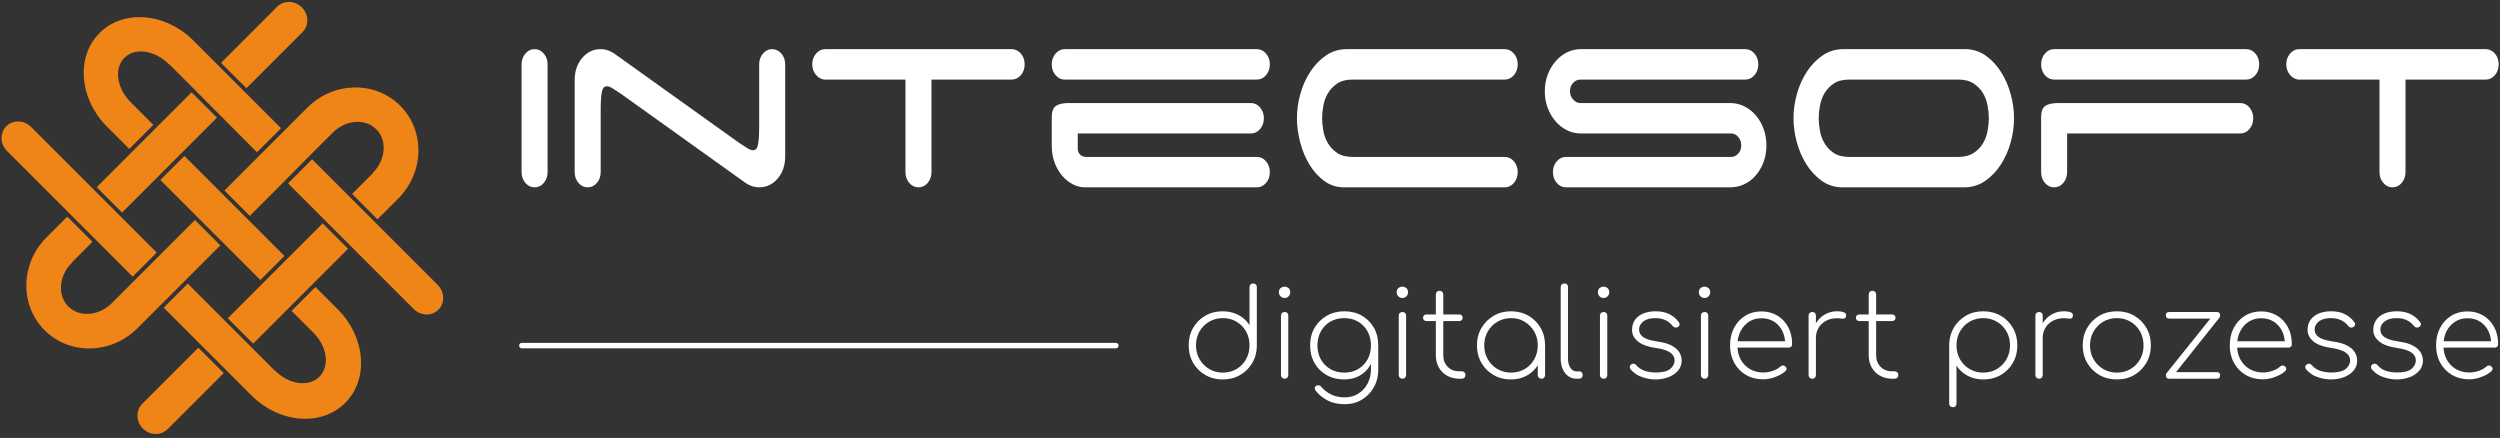 <?xml version="1.0" encoding="UTF-8" standalone="no"?>
<!DOCTYPE svg PUBLIC "-//W3C//DTD SVG 1.1//EN" "http://www.w3.org/Graphics/SVG/1.1/DTD/svg11.dtd">
<svg width="100%" height="100%" viewBox="0 0 1724 302" version="1.1" xmlns="http://www.w3.org/2000/svg" xmlns:xlink="http://www.w3.org/1999/xlink" xml:space="preserve" xmlns:serif="http://www.serif.com/" style="fill-rule:evenodd;clip-rule:evenodd;stroke-linecap:round;stroke-linejoin:round;stroke-miterlimit:1.5;">
    <rect x="0" y="0" width="1724" height="302" fill="#333333" stroke="none"/>
    <g transform="matrix(0.534,0,0,0.534,215.167,-178.12)">
        <clipPath id="_clip1">
            <rect id="Variante-4" serif:id="Variante 4" x="-401.147" y="331.726" width="3225.35" height="564.239"/>
        </clipPath>
        <g clip-path="url(#_clip1)">
            <g transform="matrix(0.368,0.368,-0.349,0.349,-127.198,229.028)">
                <g id="Ebene1">
                    <g id="Ebene11" serif:id="Ebene1">
                        <path d="M255.5,581.108L174.144,581.108L174.144,581.084C77.747,579.59 0,508.704 0,421.606C0,334.508 77.747,263.622 174.144,262.128L174.144,262.104L485.5,262.104L485.5,351.104L265.5,350.501L176.865,350.501L176.865,351.114C176.657,351.113 176.448,351.112 176.239,351.112C126.975,351.112 86.978,382.701 86.978,421.61C86.978,460.519 126.975,492.108 176.239,492.108C176.448,492.108 176.657,492.107 176.865,492.106L176.865,492.108L255.5,492.108L255.5,581.108ZM265.5,252.104L265.5,44.502C265.5,32.699 270.189,21.38 278.534,13.034C286.88,4.689 298.199,-0 310.002,0L310.004,0C321.805,-0 333.123,4.688 341.467,13.033C349.812,21.377 354.5,32.695 354.5,44.496L354.5,252.104L265.5,252.104ZM495.5,262.104L495.504,262.104L495.504,182.123L495.61,182.123C495.537,179.942 495.5,177.75 495.5,175.55C495.5,78.659 566.971,-0.004 655.002,-0.004C743.034,-0.004 814.504,78.659 814.504,175.55C814.504,175.985 814.503,176.421 814.5,176.856L814.5,252.104L725.5,252.104L725.5,175.55L724.887,175.55C724.888,175.346 724.889,175.142 724.889,174.938C724.889,126.83 693.299,87.773 654.391,87.773C615.482,87.773 583.893,126.83 583.893,174.938C583.893,175.142 583.893,175.346 583.895,175.55L583.893,175.55L583.893,262.104L584.5,380.337L584.504,380.337L584.504,482.104L495.504,482.104L495.504,351.104L495.5,351.104L495.5,262.104ZM594.5,262.104L1035.45,262.104C1047.27,262.104 1058.6,266.797 1066.95,275.151C1075.31,283.506 1080,294.837 1080,306.651L1080,306.858C1080,331.294 1060.19,351.104 1035.76,351.104L814.5,351.104L814.5,351.118L725.5,351.118L725.5,351.104L594.5,351.104L594.5,262.104ZM814.5,361.118L814.5,712.104L725.5,712.104L725.5,361.118L814.5,361.118ZM824.5,492.108L903.453,492.109C1000.96,492.45 1080,563.79 1080,651.61C1080,739.431 1000.96,810.77 903.453,811.111L903.453,811.118L594.5,811.118L594.5,722.118L725.5,722.118L725.5,722.104L814.5,722.104L814.5,722.118L901.054,722.118L901.054,721.505C901.258,721.506 901.462,721.507 901.666,721.507C949.773,721.507 988.831,689.918 988.831,651.009C988.831,612.1 949.773,580.511 901.666,580.511C901.462,580.511 901.258,580.512 901.054,580.513L901.054,580.511L824.5,580.511L824.5,492.108ZM814.5,821.118L814.5,1028.89C814.5,1053.38 794.65,1073.23 770.164,1073.23L770.056,1073.23C758.239,1073.23 746.906,1068.53 738.55,1060.18C730.194,1051.82 725.5,1040.49 725.5,1028.67L725.5,821.118L814.5,821.118ZM584.504,840.337L584.504,899.124L584.499,899.124C583.789,995.348 512.594,1073.23 425.002,1073.23C337.411,1073.23 266.215,995.348 265.505,899.124L265.5,899.124L265.5,821.118L353.893,821.118L353.893,897.672L354.506,897.672C354.505,897.876 354.504,898.08 354.504,898.284C354.504,946.392 386.093,985.449 425.002,985.449C463.911,985.449 495.5,946.392 495.5,898.284C495.5,898.08 495.499,897.876 495.498,897.672L495.5,897.672L495.5,722.118L495.504,722.118L495.504,591.118L584.504,591.118L584.504,692.87L584.5,692.87L584.5,840.337L584.504,840.337ZM485.5,811.118L44.468,811.118C32.674,811.118 21.364,806.433 13.024,798.094C4.685,789.755 -0,778.444 0,766.65L0,766.648C0,742.055 19.937,722.118 44.53,722.118L485.5,722.118L485.5,811.118ZM265.5,712.118L265.5,361.104L354.5,361.104L354.5,712.118L265.5,712.118ZM364.5,492.108L495.504,492.108L495.504,492.104L584.504,492.104L584.504,492.108L715.5,492.108L715.5,581.108L584.504,581.108L584.504,581.118L495.504,581.118L495.504,581.108L364.5,581.108L364.5,492.108Z" style="fill:rgb(240,133,23);"/>
                    </g>
                </g>
            </g>
            <g id="intecsoft">
                <g transform="matrix(0.953,0,0,1,-469.867,-1037.8)">
                    <path d="M777.249,1817.64L1582.4,1817.64" style="fill:none;stroke:white;stroke-width:7.04px;"/>
                </g>
                <g transform="matrix(0.408,1.38778e-16,1.38778e-16,0.408,610.991,201.344)">
                    <path d="M1385.28,1525.06C1364.69,1525.06 1346.23,1520.37 1329.89,1510.97C1313.55,1501.58 1300.69,1488.72 1291.3,1472.38C1281.91,1456.04 1277.21,1437.58 1277.21,1417C1277.21,1396.41 1281.91,1378.01 1291.3,1361.8C1300.69,1345.6 1313.49,1332.79 1329.7,1323.4C1345.91,1314.01 1364.43,1309.32 1385.28,1309.32C1403.55,1309.32 1420.14,1313.3 1435.06,1321.28C1449.99,1329.26 1461.57,1339.93 1469.8,1353.31L1469.8,1232.9C1469.8,1229.55 1470.83,1226.79 1472.89,1224.6C1474.95,1222.41 1477.78,1221.32 1481.38,1221.32C1484.98,1221.32 1487.81,1222.41 1489.87,1224.6C1491.93,1226.79 1492.96,1229.55 1492.96,1232.9L1492.96,1419.31C1492.7,1439.38 1487.81,1457.39 1478.29,1473.34C1468.77,1489.3 1455.97,1501.9 1439.89,1511.17C1423.81,1520.43 1405.6,1525.06 1385.28,1525.06ZM1384.89,1503.45C1401.36,1503.45 1415.96,1499.65 1428.7,1492.06C1441.43,1484.47 1451.47,1474.18 1458.8,1461.19C1466.13,1448.19 1469.8,1433.46 1469.8,1417C1469.8,1400.53 1466.13,1385.86 1458.8,1373C1451.47,1360.13 1441.43,1349.9 1428.7,1342.31C1415.96,1334.72 1401.36,1330.93 1384.89,1330.93C1369.19,1330.93 1354.91,1334.72 1342.05,1342.31C1329.18,1349.9 1319.02,1360.13 1311.56,1373C1304.1,1385.86 1300.37,1400.53 1300.37,1417C1300.37,1433.46 1304.16,1448.19 1311.75,1461.19C1319.34,1474.18 1329.51,1484.47 1342.24,1492.06C1354.98,1499.65 1369.19,1503.45 1384.89,1503.45Z" style="fill:white;fill-rule:nonzero;"/>
                    <path d="M1580.95,1522.75C1577.61,1522.75 1574.84,1521.65 1572.65,1519.46C1570.47,1517.28 1569.38,1514.51 1569.38,1511.17L1569.38,1323.21C1569.38,1319.61 1570.47,1316.78 1572.65,1314.72C1574.84,1312.66 1577.61,1311.63 1580.95,1311.63C1584.56,1311.63 1587.39,1312.66 1589.44,1314.72C1591.5,1316.78 1592.53,1319.61 1592.53,1323.21L1592.53,1511.17C1592.53,1514.51 1591.5,1517.28 1589.44,1519.46C1587.39,1521.65 1584.56,1522.75 1580.95,1522.75ZM1580.57,1267.25C1575.68,1267.25 1571.5,1265.51 1568.02,1262.04C1564.55,1258.56 1562.81,1254.25 1562.81,1249.11C1562.81,1243.19 1564.68,1238.75 1568.41,1235.79C1572.14,1232.83 1576.32,1231.35 1580.95,1231.35C1585.33,1231.35 1589.38,1232.83 1593.11,1235.79C1596.84,1238.75 1598.71,1243.19 1598.71,1249.11C1598.71,1254.25 1596.97,1258.56 1593.5,1262.04C1590.02,1265.51 1585.71,1267.25 1580.57,1267.25Z" style="fill:white;fill-rule:nonzero;"/>
                    <path d="M1769.3,1525.06C1748.45,1525.06 1729.93,1520.43 1713.72,1511.17C1697.51,1501.9 1684.77,1489.17 1675.51,1472.96C1666.25,1456.75 1661.62,1438.22 1661.62,1417.38C1661.62,1396.28 1666.38,1377.63 1675.9,1361.42C1685.42,1345.21 1698.35,1332.47 1714.68,1323.21C1731.02,1313.95 1749.36,1309.32 1769.68,1309.32C1790.78,1309.32 1809.37,1313.95 1825.45,1323.21C1841.53,1332.47 1854.21,1345.21 1863.47,1361.42C1872.73,1377.63 1877.36,1396.28 1877.36,1417.38L1863.85,1432.82C1863.85,1450.57 1859.8,1466.4 1851.7,1480.29C1843.59,1494.18 1832.53,1505.12 1818.51,1513.1C1804.48,1521.07 1788.08,1525.06 1769.3,1525.06ZM1771.23,1603.41C1749.87,1603.41 1731.67,1599.42 1716.61,1591.44C1701.56,1583.47 1689.15,1573.31 1679.37,1560.95C1677.31,1558.38 1676.28,1555.68 1676.28,1552.85C1676.28,1550.02 1677.57,1547.58 1680.14,1545.52C1682.72,1543.72 1685.74,1543.07 1689.21,1543.59C1692.69,1544.1 1695.32,1545.77 1697.12,1548.6C1705.1,1558.12 1715.26,1566.04 1727.61,1572.34C1739.96,1578.64 1754.5,1581.8 1771.23,1581.8C1787.18,1581.8 1801.39,1577.94 1813.87,1570.22C1826.35,1562.5 1836.19,1551.88 1843.4,1538.38C1850.6,1524.87 1854.21,1509.75 1854.21,1493.03L1854.21,1431.66L1864.63,1417.38L1877.36,1417.38L1877.36,1493.03C1877.36,1514.13 1872.73,1532.97 1863.47,1549.57C1854.21,1566.16 1841.6,1579.29 1825.64,1588.94C1809.69,1598.59 1791.55,1603.41 1771.23,1603.41ZM1769.68,1503.45C1786.15,1503.45 1800.69,1499.78 1813.3,1492.45C1825.9,1485.12 1835.87,1474.95 1843.21,1461.96C1850.54,1448.96 1854.21,1434.11 1854.21,1417.38C1854.21,1400.66 1850.54,1385.73 1843.21,1372.61C1835.87,1359.49 1825.84,1349.26 1813.1,1341.93C1800.37,1334.6 1785.76,1330.93 1769.3,1330.93C1753.09,1330.93 1738.61,1334.6 1725.88,1341.93C1713.14,1349.26 1703.11,1359.49 1695.77,1372.61C1688.44,1385.73 1684.77,1400.66 1684.77,1417.38C1684.77,1434.11 1688.44,1448.96 1695.77,1461.96C1703.11,1474.95 1713.2,1485.12 1726.07,1492.45C1738.93,1499.78 1753.47,1503.45 1769.68,1503.45Z" style="fill:white;fill-rule:nonzero;"/>
                    <path d="M1953.78,1522.75C1950.44,1522.75 1947.67,1521.65 1945.48,1519.46C1943.3,1517.28 1942.2,1514.51 1942.2,1511.17L1942.2,1323.21C1942.2,1319.61 1943.3,1316.78 1945.48,1314.72C1947.67,1312.66 1950.44,1311.63 1953.78,1311.63C1957.38,1311.63 1960.21,1312.66 1962.27,1314.72C1964.33,1316.78 1965.36,1319.61 1965.36,1323.21L1965.36,1511.17C1965.36,1514.51 1964.33,1517.28 1962.27,1519.46C1960.21,1521.65 1957.38,1522.75 1953.78,1522.75ZM1953.39,1267.25C1948.51,1267.25 1944.33,1265.51 1940.85,1262.04C1937.38,1258.56 1935.64,1254.25 1935.64,1249.11C1935.64,1243.19 1937.51,1238.75 1941.24,1235.79C1944.97,1232.83 1949.15,1231.35 1953.78,1231.35C1958.15,1231.35 1962.21,1232.83 1965.94,1235.79C1969.67,1238.75 1971.53,1243.19 1971.53,1249.11C1971.53,1254.25 1969.8,1258.56 1966.32,1262.04C1962.85,1265.51 1958.54,1267.25 1953.39,1267.25Z" style="fill:white;fill-rule:nonzero;"/>
                    <path d="M2132.48,1522.75C2118.32,1522.49 2105.72,1519.21 2094.65,1512.9C2083.59,1506.6 2074.97,1497.85 2068.79,1486.66C2062.62,1475.47 2059.53,1462.8 2059.53,1448.64L2059.53,1256.44C2059.53,1253.1 2060.56,1250.27 2062.62,1247.95C2064.68,1245.63 2067.64,1244.48 2071.49,1244.48C2074.84,1244.48 2077.61,1245.63 2079.79,1247.95C2081.98,1250.27 2083.07,1253.1 2083.07,1256.44L2083.07,1448.64C2083.07,1463.31 2087.7,1475.4 2096.97,1484.92C2106.23,1494.44 2118.2,1499.2 2132.86,1499.2L2141.35,1499.2C2144.7,1499.2 2147.53,1500.3 2149.84,1502.48C2152.16,1504.67 2153.32,1507.44 2153.32,1510.78C2153.32,1514.38 2152.22,1517.28 2150.04,1519.46C2147.85,1521.65 2144.95,1522.75 2141.35,1522.75L2132.48,1522.75ZM2029.43,1340.19C2026.6,1340.19 2024.15,1339.23 2022.09,1337.3C2020.04,1335.37 2019.01,1332.99 2019.01,1330.16C2019.01,1326.81 2020.04,1324.17 2022.09,1322.25C2024.15,1320.32 2026.6,1319.35 2029.43,1319.35L2134.02,1319.35C2136.85,1319.35 2139.29,1320.32 2141.35,1322.25C2143.41,1324.17 2144.44,1326.81 2144.44,1330.16C2144.44,1332.99 2143.41,1335.37 2141.35,1337.3C2139.29,1339.23 2136.85,1340.19 2134.02,1340.19L2029.43,1340.19Z" style="fill:white;fill-rule:nonzero;"/>
                    <path d="M2297.66,1525.06C2276.82,1525.06 2258.3,1520.37 2242.09,1510.97C2225.88,1501.58 2213.08,1488.72 2203.68,1472.38C2194.29,1456.04 2189.6,1437.71 2189.6,1417.38C2189.6,1396.8 2194.36,1378.4 2203.88,1362.19C2213.4,1345.98 2226.26,1333.12 2242.47,1323.6C2258.68,1314.08 2276.95,1309.32 2297.28,1309.32C2317.86,1309.32 2336.32,1314.01 2352.66,1323.4C2369,1332.79 2381.86,1345.66 2391.26,1362C2400.65,1378.34 2405.34,1396.8 2405.34,1417.38L2395.69,1432.82C2395.69,1450.06 2391.38,1465.62 2382.76,1479.52C2374.14,1493.41 2362.44,1504.48 2347.64,1512.71C2332.85,1520.94 2316.19,1525.06 2297.66,1525.06ZM2297.28,1503.45C2313.74,1503.45 2328.35,1499.65 2341.08,1492.06C2353.82,1484.47 2363.85,1474.12 2371.19,1460.99C2378.52,1447.87 2382.18,1433.33 2382.18,1417.38C2382.18,1400.91 2378.45,1386.25 2370.99,1373.38C2363.53,1360.52 2353.43,1350.23 2340.7,1342.51C2327.96,1334.79 2313.62,1330.93 2297.66,1330.93C2281.97,1330.93 2267.62,1334.72 2254.63,1342.31C2241.64,1349.9 2231.41,1360.2 2223.95,1373.19C2216.48,1386.18 2212.75,1400.91 2212.75,1417.38C2212.75,1433.59 2216.48,1448.19 2223.95,1461.19C2231.41,1474.18 2241.57,1484.47 2254.44,1492.06C2267.3,1499.65 2281.58,1503.45 2297.28,1503.45ZM2393.76,1522.75C2390.42,1522.75 2387.65,1521.65 2385.47,1519.46C2383.28,1517.28 2382.18,1514.51 2382.18,1511.17L2382.18,1440.54L2389.52,1417.38L2405.34,1417.38L2405.34,1511.17C2405.34,1514.51 2404.31,1517.28 2402.26,1519.46C2400.2,1521.65 2397.37,1522.75 2393.76,1522.75Z" style="fill:white;fill-rule:nonzero;"/>
                    <path d="M2504.92,1522.75C2495.14,1522.75 2486.46,1520.04 2478.87,1514.64C2471.28,1509.24 2465.36,1501.78 2461.11,1492.26C2456.87,1482.74 2454.74,1471.67 2454.74,1459.06L2454.74,1232.9C2454.74,1229.3 2455.84,1226.46 2458.02,1224.41C2460.21,1222.35 2462.98,1221.32 2466.32,1221.32C2469.92,1221.32 2472.76,1222.35 2474.81,1224.41C2476.87,1226.46 2477.9,1229.3 2477.9,1232.9L2477.9,1459.06C2477.9,1470.9 2480.41,1480.61 2485.43,1488.2C2490.44,1495.79 2496.94,1499.59 2504.92,1499.59L2514.57,1499.59C2517.4,1499.59 2519.71,1500.62 2521.51,1502.68C2523.31,1504.74 2524.22,1507.57 2524.22,1511.17C2524.22,1514.51 2523.18,1517.28 2521.13,1519.46C2519.07,1521.65 2516.24,1522.75 2512.64,1522.75L2504.92,1522.75Z" style="fill:white;fill-rule:nonzero;"/>
                    <path d="M2590.6,1522.75C2587.25,1522.75 2584.49,1521.65 2582.3,1519.46C2580.11,1517.28 2579.02,1514.51 2579.02,1511.17L2579.02,1323.21C2579.02,1319.61 2580.11,1316.78 2582.3,1314.72C2584.49,1312.66 2587.25,1311.63 2590.6,1311.63C2594.2,1311.63 2597.03,1312.66 2599.09,1314.72C2601.15,1316.78 2602.18,1319.61 2602.18,1323.21L2602.18,1511.17C2602.18,1514.51 2601.15,1517.28 2599.09,1519.46C2597.03,1521.65 2594.2,1522.75 2590.6,1522.75ZM2590.21,1267.25C2585.32,1267.25 2581.14,1265.51 2577.67,1262.04C2574.2,1258.56 2572.46,1254.25 2572.46,1249.11C2572.46,1243.19 2574.32,1238.75 2578.05,1235.79C2581.79,1232.83 2585.97,1231.35 2590.6,1231.35C2594.97,1231.35 2599.03,1232.83 2602.76,1235.79C2606.49,1238.75 2608.35,1243.19 2608.35,1249.11C2608.35,1254.25 2606.62,1258.56 2603.14,1262.04C2599.67,1265.51 2595.36,1267.25 2590.21,1267.25Z" style="fill:white;fill-rule:nonzero;"/>
                    <path d="M2754.63,1525.06C2741.25,1525.06 2727.22,1522.62 2712.56,1517.73C2697.89,1512.84 2685.67,1504.61 2675.89,1493.03C2673.84,1490.45 2673,1487.69 2673.38,1484.73C2673.77,1481.77 2675.38,1479.26 2678.21,1477.2C2680.78,1475.4 2683.55,1474.76 2686.51,1475.27C2689.47,1475.79 2691.85,1477.2 2693.65,1479.52C2701.11,1488.27 2710.18,1494.38 2720.86,1497.85C2731.53,1501.33 2743.18,1503.06 2755.78,1503.06C2777.4,1503.06 2792.71,1499.2 2801.71,1491.48C2810.72,1483.77 2815.22,1474.76 2815.22,1464.47C2815.22,1454.43 2810.4,1446.13 2800.75,1439.57C2791.1,1433.01 2776.24,1428.32 2756.17,1425.49C2730.44,1421.88 2711.4,1414.94 2699.05,1404.64C2686.7,1394.35 2680.52,1382.39 2680.52,1368.75C2680.52,1355.89 2683.74,1345.02 2690.17,1336.14C2696.61,1327.26 2705.42,1320.57 2716.61,1316.07C2727.8,1311.57 2740.6,1309.32 2755.01,1309.32C2772.51,1309.32 2787.3,1312.47 2799.4,1318.77C2811.49,1325.08 2821.27,1333.5 2828.73,1344.05C2830.79,1346.62 2831.49,1349.39 2830.85,1352.35C2830.21,1355.31 2828.22,1357.69 2824.87,1359.49C2822.3,1360.78 2819.6,1361.16 2816.76,1360.65C2813.93,1360.13 2811.49,1358.59 2809.43,1356.02C2803,1347.78 2795.22,1341.54 2786.08,1337.3C2776.95,1333.05 2766.33,1330.93 2754.24,1330.93C2738.03,1330.93 2725.42,1334.4 2716.42,1341.35C2707.41,1348.3 2702.91,1356.66 2702.91,1366.44C2702.91,1373.13 2704.78,1378.98 2708.51,1384C2712.24,1389.01 2718.35,1393.26 2726.84,1396.73C2735.33,1400.21 2746.65,1402.97 2760.8,1405.03C2780.1,1407.6 2795.35,1411.98 2806.54,1418.15C2817.73,1424.33 2825.71,1431.47 2830.47,1439.57C2835.23,1447.68 2837.61,1456.36 2837.61,1465.62C2837.61,1477.72 2833.75,1488.27 2826.03,1497.27C2818.31,1506.28 2808.14,1513.16 2795.54,1517.92C2782.93,1522.68 2769.29,1525.06 2754.63,1525.06Z" style="fill:white;fill-rule:nonzero;"/>
                    <path d="M2910.16,1522.75C2906.82,1522.75 2904.05,1521.65 2901.87,1519.46C2899.68,1517.28 2898.59,1514.51 2898.59,1511.17L2898.59,1323.21C2898.59,1319.61 2899.68,1316.78 2901.87,1314.72C2904.05,1312.66 2906.82,1311.63 2910.16,1311.63C2913.77,1311.63 2916.6,1312.66 2918.66,1314.72C2920.71,1316.78 2921.74,1319.61 2921.74,1323.21L2921.74,1511.17C2921.74,1514.51 2920.71,1517.28 2918.66,1519.46C2916.6,1521.65 2913.77,1522.75 2910.16,1522.75ZM2909.78,1267.25C2904.89,1267.25 2900.71,1265.51 2897.24,1262.04C2893.76,1258.56 2892.03,1254.25 2892.03,1249.11C2892.03,1243.19 2893.89,1238.75 2897.62,1235.79C2901.35,1232.83 2905.53,1231.35 2910.16,1231.35C2914.54,1231.35 2918.59,1232.83 2922.32,1235.79C2926.05,1238.75 2927.92,1243.19 2927.92,1249.11C2927.92,1254.25 2926.18,1258.56 2922.71,1262.04C2919.23,1265.51 2914.93,1267.25 2909.78,1267.25Z" style="fill:white;fill-rule:nonzero;"/>
                    <path d="M3095.81,1524.67C3075.48,1524.67 3057.41,1520.11 3041.58,1510.97C3025.76,1501.84 3013.34,1489.17 3004.34,1472.96C2995.33,1456.75 2990.83,1438.22 2990.83,1417.38C2990.83,1396.28 2995.07,1377.69 3003.56,1361.61C3012.05,1345.53 3023.76,1332.86 3038.69,1323.6C3053.61,1314.33 3070.72,1309.7 3090.02,1309.7C3109.06,1309.7 3125.91,1314.14 3140.58,1323.02C3155.24,1331.89 3166.69,1344.12 3174.93,1359.68C3183.16,1375.25 3187.28,1393.19 3187.28,1413.52C3187.28,1416.87 3186.25,1419.5 3184.19,1421.43C3182.13,1423.36 3179.43,1424.33 3176.08,1424.33L3006.27,1424.33L3006.27,1404.26L3182.26,1404.26L3165.28,1417C3165.79,1400.27 3162.96,1385.48 3156.79,1372.61C3150.61,1359.75 3141.8,1349.65 3130.35,1342.31C3118.9,1334.98 3105.45,1331.31 3090.02,1331.31C3075.35,1331.31 3062.29,1334.98 3050.84,1342.31C3039.39,1349.65 3030.39,1359.75 3023.83,1372.61C3017.27,1385.48 3013.99,1400.4 3013.99,1417.38C3013.99,1434.11 3017.46,1448.9 3024.41,1461.77C3031.35,1474.63 3041,1484.73 3053.35,1492.06C3065.7,1499.4 3079.85,1503.06 3095.81,1503.06C3105.84,1503.06 3115.94,1501.33 3126.1,1497.85C3136.27,1494.38 3144.31,1489.81 3150.22,1484.15C3152.28,1482.09 3154.79,1481 3157.75,1480.87C3160.71,1480.74 3163.22,1481.58 3165.28,1483.38C3168.11,1485.69 3169.59,1488.27 3169.72,1491.1C3169.85,1493.93 3168.62,1496.5 3166.05,1498.82C3157.82,1506.28 3147.07,1512.45 3133.82,1517.34C3120.57,1522.23 3107.9,1524.67 3095.81,1524.67Z" style="fill:white;fill-rule:nonzero;"/>
                    <path d="M3247.1,1393.84C3248.64,1377.37 3253.14,1362.77 3260.61,1350.03C3268.07,1337.3 3277.72,1327.33 3289.55,1320.12C3301.39,1312.92 3314.51,1309.32 3328.92,1309.32C3338.7,1309.32 3346.29,1310.47 3351.69,1312.79C3357.1,1315.11 3359.15,1319.22 3357.87,1325.14C3357.1,1329 3355.29,1331.31 3352.46,1332.09C3349.63,1332.86 3346.22,1332.92 3342.24,1332.28C3338.25,1331.64 3333.81,1331.31 3328.92,1331.31C3316.06,1331.31 3304.61,1334.02 3294.57,1339.42C3284.54,1344.82 3276.69,1352.22 3271.03,1361.61C3265.37,1371 3262.54,1381.75 3262.54,1393.84L3247.1,1393.84ZM3250.96,1522.75C3247.61,1522.75 3244.85,1521.65 3242.66,1519.46C3240.47,1517.28 3239.38,1514.51 3239.38,1511.17L3239.38,1323.21C3239.38,1319.61 3240.47,1316.78 3242.66,1314.72C3244.85,1312.66 3247.61,1311.63 3250.96,1311.63C3254.56,1311.63 3257.39,1312.66 3259.45,1314.72C3261.51,1316.78 3262.54,1319.61 3262.54,1323.21L3262.54,1511.17C3262.54,1514.51 3261.51,1517.28 3259.45,1519.46C3257.39,1521.65 3254.56,1522.75 3250.96,1522.75Z" style="fill:white;fill-rule:nonzero;"/>
                    <path d="M3502.6,1522.75C3488.45,1522.49 3475.84,1519.21 3464.78,1512.9C3453.71,1506.6 3445.09,1497.85 3438.92,1486.66C3432.74,1475.47 3429.65,1462.8 3429.65,1448.64L3429.65,1256.44C3429.65,1253.1 3430.68,1250.27 3432.74,1247.95C3434.8,1245.63 3437.76,1244.48 3441.62,1244.48C3444.96,1244.48 3447.73,1245.63 3449.92,1247.95C3452.1,1250.27 3453.2,1253.1 3453.2,1256.44L3453.2,1448.64C3453.2,1463.31 3457.83,1475.4 3467.09,1484.92C3476.35,1494.44 3488.32,1499.2 3502.98,1499.2L3511.47,1499.2C3514.82,1499.2 3517.65,1500.3 3519.97,1502.48C3522.28,1504.67 3523.44,1507.44 3523.44,1510.78C3523.44,1514.38 3522.35,1517.28 3520.16,1519.46C3517.97,1521.65 3515.08,1522.75 3511.47,1522.75L3502.6,1522.75ZM3399.55,1340.19C3396.72,1340.19 3394.27,1339.23 3392.22,1337.3C3390.16,1335.37 3389.13,1332.99 3389.13,1330.16C3389.13,1326.81 3390.16,1324.17 3392.22,1322.25C3394.27,1320.32 3396.72,1319.35 3399.55,1319.35L3504.14,1319.35C3506.97,1319.35 3509.42,1320.32 3511.47,1322.25C3513.53,1324.17 3514.56,1326.81 3514.56,1330.16C3514.56,1332.99 3513.53,1335.37 3511.47,1337.3C3509.42,1339.23 3506.97,1340.19 3504.14,1340.19L3399.55,1340.19Z" style="fill:white;fill-rule:nonzero;"/>
                    <path d="M3695.96,1613.06C3692.61,1613.06 3689.85,1611.96 3687.66,1609.78C3685.47,1607.59 3684.38,1604.82 3684.38,1601.48L3684.38,1415.07C3684.89,1394.74 3689.85,1376.66 3699.24,1360.84C3708.63,1345.02 3721.37,1332.47 3737.45,1323.21C3753.53,1313.95 3771.73,1309.32 3792.06,1309.32C3812.64,1309.32 3831.11,1314.01 3847.44,1323.4C3863.78,1332.79 3876.65,1345.66 3886.04,1362C3895.43,1378.34 3900.13,1396.8 3900.13,1417.38C3900.13,1437.71 3895.43,1456.04 3886.04,1472.38C3876.65,1488.72 3863.85,1501.58 3847.64,1510.97C3831.43,1520.37 3812.9,1525.06 3792.06,1525.06C3773.53,1525.06 3756.87,1521.07 3742.08,1513.1C3727.28,1505.12 3715.77,1494.44 3707.54,1481.06L3707.54,1601.48C3707.54,1604.82 3706.51,1607.59 3704.45,1609.78C3702.39,1611.96 3699.56,1613.06 3695.96,1613.06ZM3791.67,1503.45C3808.14,1503.45 3822.74,1499.65 3835.48,1492.06C3848.22,1484.47 3858.32,1474.12 3865.78,1460.99C3873.24,1447.87 3876.97,1433.33 3876.97,1417.38C3876.97,1400.91 3873.24,1386.18 3865.78,1373.19C3858.32,1360.2 3848.15,1349.9 3835.29,1342.31C3822.42,1334.72 3808.01,1330.93 3792.06,1330.93C3776.11,1330.93 3761.7,1334.72 3748.83,1342.31C3735.97,1349.9 3725.87,1360.2 3718.54,1373.19C3711.2,1386.18 3707.54,1400.91 3707.54,1417.38C3707.54,1433.59 3711.2,1448.19 3718.54,1461.19C3725.87,1474.18 3735.97,1484.47 3748.83,1492.06C3761.7,1499.65 3775.98,1503.45 3791.67,1503.45Z" style="fill:white;fill-rule:nonzero;"/>
                    <path d="M3964.97,1393.84C3966.51,1377.37 3971.01,1362.77 3978.47,1350.03C3985.94,1337.3 3995.58,1327.33 4007.42,1320.12C4019.26,1312.92 4032.38,1309.32 4046.79,1309.32C4056.57,1309.32 4064.16,1310.47 4069.56,1312.79C4074.96,1315.11 4077.02,1319.22 4075.73,1325.14C4074.96,1329 4073.16,1331.31 4070.33,1332.09C4067.5,1332.86 4064.09,1332.92 4060.1,1332.28C4056.11,1331.64 4051.68,1331.31 4046.79,1331.31C4033.92,1331.31 4022.47,1334.02 4012.44,1339.42C4002.4,1344.82 3994.56,1352.22 3988.89,1361.61C3983.23,1371 3980.4,1381.75 3980.4,1393.84L3964.97,1393.84ZM3968.83,1522.75C3965.48,1522.75 3962.71,1521.65 3960.53,1519.46C3958.34,1517.28 3957.25,1514.51 3957.25,1511.17L3957.25,1323.21C3957.25,1319.61 3958.34,1316.78 3960.53,1314.72C3962.71,1312.66 3965.48,1311.63 3968.83,1311.63C3972.43,1311.63 3975.26,1312.66 3977.32,1314.72C3979.38,1316.78 3980.4,1319.61 3980.4,1323.21L3980.4,1511.17C3980.4,1514.51 3979.38,1517.28 3977.32,1519.46C3975.26,1521.65 3972.43,1522.75 3968.83,1522.75Z" style="fill:white;fill-rule:nonzero;"/>
                    <path d="M4215.06,1525.06C4194.48,1525.06 4176.02,1520.37 4159.68,1510.97C4143.34,1501.58 4130.47,1488.72 4121.08,1472.38C4111.69,1456.04 4106.99,1437.71 4106.99,1417.38C4106.99,1396.8 4111.69,1378.34 4121.08,1362C4130.47,1345.66 4143.34,1332.79 4159.68,1323.4C4176.02,1314.01 4194.48,1309.32 4215.06,1309.32C4235.65,1309.32 4254.04,1314.01 4270.25,1323.4C4286.46,1332.79 4299.26,1345.66 4308.65,1362C4318.05,1378.34 4322.74,1396.8 4322.74,1417.38C4322.74,1437.71 4317.98,1456.04 4308.46,1472.38C4298.94,1488.72 4286.14,1501.58 4270.06,1510.97C4253.98,1520.37 4235.65,1525.06 4215.06,1525.06ZM4215.06,1503.45C4231.27,1503.45 4245.74,1499.65 4258.48,1492.06C4271.22,1484.47 4281.25,1474.18 4288.59,1461.19C4295.92,1448.19 4299.58,1433.59 4299.58,1417.38C4299.58,1400.91 4295.92,1386.18 4288.59,1373.19C4281.25,1360.2 4271.15,1349.9 4258.29,1342.31C4245.42,1334.72 4231.01,1330.93 4215.06,1330.93C4199.11,1330.93 4184.7,1334.72 4171.84,1342.31C4158.97,1349.9 4148.81,1360.26 4141.35,1373.38C4133.88,1386.51 4130.15,1401.17 4130.15,1417.38C4130.15,1433.59 4133.88,1448.19 4141.35,1461.19C4148.81,1474.18 4158.97,1484.47 4171.84,1492.06C4184.7,1499.65 4199.11,1503.45 4215.06,1503.45Z" style="fill:white;fill-rule:nonzero;"/>
                    <path d="M4395.3,1510.78L4372.53,1504.99L4524.21,1315.88L4540.42,1328.61L4395.3,1510.78ZM4380.63,1522.75C4373.69,1522.75 4370.21,1519.27 4370.21,1512.33C4370.21,1505.38 4373.69,1501.9 4380.63,1501.9L4531.54,1501.9C4538.49,1501.9 4541.96,1505.38 4541.96,1512.33C4541.96,1519.27 4538.49,1522.75 4531.54,1522.75L4380.63,1522.75ZM4380.63,1332.47C4373.69,1332.47 4370.21,1329 4370.21,1322.05C4370.21,1315.11 4373.69,1311.63 4380.63,1311.63L4531.54,1311.63C4538.49,1311.63 4541.96,1315.11 4541.96,1322.05C4541.96,1329 4538.49,1332.47 4531.54,1332.47L4380.63,1332.47Z" style="fill:white;fill-rule:nonzero;"/>
                    <path d="M4677.43,1524.67C4657.1,1524.67 4639.03,1520.11 4623.2,1510.97C4607.38,1501.84 4594.97,1489.17 4585.96,1472.96C4576.95,1456.75 4572.45,1438.22 4572.45,1417.38C4572.45,1396.28 4576.7,1377.69 4585.19,1361.61C4593.68,1345.53 4605.39,1332.86 4620.31,1323.6C4635.23,1314.33 4652.34,1309.7 4671.64,1309.7C4690.68,1309.7 4707.53,1314.14 4722.2,1323.02C4736.87,1331.89 4748.32,1344.12 4756.55,1359.68C4764.78,1375.25 4768.9,1393.19 4768.9,1413.52C4768.9,1416.87 4767.87,1419.5 4765.81,1421.43C4763.75,1423.36 4761.05,1424.33 4757.71,1424.33L4587.89,1424.33L4587.89,1404.26L4763.88,1404.26L4746.9,1417C4747.41,1400.27 4744.59,1385.48 4738.41,1372.61C4732.23,1359.75 4723.42,1349.65 4711.97,1342.31C4700.52,1334.98 4687.08,1331.31 4671.64,1331.31C4656.97,1331.31 4643.92,1334.98 4632.47,1342.31C4621.02,1349.65 4612.01,1359.75 4605.45,1372.61C4598.89,1385.48 4595.61,1400.4 4595.61,1417.38C4595.61,1434.11 4599.08,1448.9 4606.03,1461.77C4612.98,1474.63 4622.62,1484.73 4634.98,1492.06C4647.32,1499.4 4661.48,1503.06 4677.43,1503.06C4687.46,1503.06 4697.56,1501.33 4707.73,1497.85C4717.89,1494.38 4725.93,1489.81 4731.85,1484.15C4733.91,1482.09 4736.41,1481 4739.37,1480.87C4742.33,1480.74 4744.84,1481.58 4746.9,1483.38C4749.73,1485.69 4751.21,1488.27 4751.34,1491.1C4751.47,1493.93 4750.24,1496.5 4747.67,1498.82C4739.44,1506.28 4728.7,1512.45 4715.44,1517.34C4702.19,1522.23 4689.52,1524.67 4677.43,1524.67Z" style="fill:white;fill-rule:nonzero;"/>
                    <path d="M4892.79,1525.06C4879.41,1525.06 4865.39,1522.62 4850.72,1517.73C4836.06,1512.84 4823.83,1504.61 4814.06,1493.03C4812,1490.45 4811.16,1487.69 4811.55,1484.73C4811.93,1481.77 4813.54,1479.26 4816.37,1477.2C4818.94,1475.4 4821.71,1474.76 4824.67,1475.27C4827.63,1475.79 4830.01,1477.2 4831.81,1479.52C4839.27,1488.27 4848.34,1494.38 4859.02,1497.85C4869.7,1501.33 4881.34,1503.06 4893.95,1503.06C4915.56,1503.06 4930.87,1499.2 4939.88,1491.48C4948.88,1483.77 4953.38,1474.76 4953.38,1464.47C4953.38,1454.43 4948.56,1446.13 4938.91,1439.57C4929.26,1433.01 4914.4,1428.32 4894.33,1425.49C4868.6,1421.88 4849.56,1414.94 4837.21,1404.64C4824.86,1394.35 4818.69,1382.39 4818.69,1368.75C4818.69,1355.89 4821.9,1345.02 4828.34,1336.14C4834.77,1327.26 4843.58,1320.57 4854.77,1316.07C4865.97,1311.57 4878.77,1309.32 4893.18,1309.32C4910.67,1309.32 4925.47,1312.47 4937.56,1318.77C4949.65,1325.08 4959.43,1333.5 4966.89,1344.05C4968.95,1346.62 4969.66,1349.39 4969.01,1352.35C4968.37,1355.31 4966.38,1357.69 4963.03,1359.49C4960.46,1360.78 4957.76,1361.16 4954.93,1360.65C4952.1,1360.13 4949.65,1358.59 4947.59,1356.02C4941.16,1347.78 4933.38,1341.54 4924.24,1337.3C4915.11,1333.05 4904.5,1330.93 4892.4,1330.93C4876.19,1330.93 4863.59,1334.4 4854.58,1341.35C4845.57,1348.3 4841.07,1356.66 4841.07,1366.44C4841.07,1373.13 4842.94,1378.98 4846.67,1384C4850.4,1389.01 4856.51,1393.26 4865,1396.73C4873.49,1400.21 4884.81,1402.97 4898.97,1405.03C4918.26,1407.6 4933.51,1411.98 4944.7,1418.15C4955.89,1424.33 4963.87,1431.47 4968.63,1439.57C4973.39,1447.68 4975.77,1456.36 4975.77,1465.62C4975.77,1477.72 4971.91,1488.27 4964.19,1497.27C4956.47,1506.28 4946.31,1513.16 4933.7,1517.92C4921.09,1522.68 4907.45,1525.06 4892.79,1525.06Z" style="fill:white;fill-rule:nonzero;"/>
                    <path d="M5100.82,1525.06C5087.44,1525.06 5073.41,1522.62 5058.75,1517.73C5044.08,1512.84 5031.86,1504.61 5022.08,1493.03C5020.02,1490.45 5019.19,1487.69 5019.57,1484.73C5019.96,1481.77 5021.57,1479.26 5024.4,1477.2C5026.97,1475.4 5029.74,1474.76 5032.7,1475.27C5035.65,1475.79 5038.03,1477.2 5039.84,1479.52C5047.3,1488.27 5056.37,1494.38 5067.05,1497.85C5077.72,1501.33 5089.37,1503.06 5101.97,1503.06C5123.59,1503.06 5138.9,1499.2 5147.9,1491.48C5156.91,1483.77 5161.41,1474.76 5161.41,1464.47C5161.41,1454.43 5156.59,1446.13 5146.94,1439.57C5137.29,1433.01 5122.43,1428.32 5102.36,1425.49C5076.63,1421.88 5057.59,1414.94 5045.24,1404.64C5032.89,1394.35 5026.71,1382.39 5026.71,1368.75C5026.71,1355.89 5029.93,1345.02 5036.36,1336.14C5042.8,1327.26 5051.61,1320.57 5062.8,1316.07C5073.99,1311.57 5086.79,1309.32 5101.2,1309.32C5118.7,1309.32 5133.49,1312.47 5145.59,1318.77C5157.68,1325.08 5167.46,1333.5 5174.92,1344.05C5176.98,1346.62 5177.69,1349.39 5177.04,1352.35C5176.4,1355.31 5174.4,1357.69 5171.06,1359.49C5168.49,1360.78 5165.78,1361.16 5162.95,1360.65C5160.12,1360.13 5157.68,1358.59 5155.62,1356.02C5149.19,1347.78 5141.4,1341.54 5132.27,1337.3C5123.14,1333.05 5112.52,1330.93 5100.43,1330.93C5084.22,1330.93 5071.61,1334.4 5062.61,1341.35C5053.6,1348.3 5049.1,1356.66 5049.1,1366.44C5049.1,1373.13 5050.96,1378.98 5054.69,1384C5058.43,1389.01 5064.54,1393.26 5073.03,1396.73C5081.52,1400.21 5092.84,1402.97 5106.99,1405.03C5126.29,1407.6 5141.53,1411.98 5152.73,1418.15C5163.92,1424.33 5171.9,1431.47 5176.66,1439.57C5181.42,1447.68 5183.8,1456.36 5183.8,1465.62C5183.8,1477.72 5179.94,1488.27 5172.22,1497.27C5164.5,1506.28 5154.34,1513.16 5141.73,1517.92C5129.12,1522.68 5115.48,1525.06 5100.82,1525.06Z" style="fill:white;fill-rule:nonzero;"/>
                    <path d="M5330.46,1524.67C5310.13,1524.67 5292.06,1520.11 5276.23,1510.97C5260.41,1501.84 5247.99,1489.17 5238.99,1472.96C5229.98,1456.75 5225.48,1438.22 5225.48,1417.38C5225.48,1396.28 5229.72,1377.69 5238.22,1361.61C5246.7,1345.53 5258.41,1332.86 5273.34,1323.6C5288.26,1314.33 5305.37,1309.7 5324.67,1309.7C5343.71,1309.7 5360.56,1314.14 5375.23,1323.02C5389.89,1331.89 5401.34,1344.12 5409.58,1359.68C5417.81,1375.25 5421.93,1393.19 5421.93,1413.52C5421.93,1416.87 5420.9,1419.5 5418.84,1421.43C5416.78,1423.36 5414.08,1424.33 5410.73,1424.33L5240.92,1424.33L5240.92,1404.26L5416.91,1404.26L5399.93,1417C5400.44,1400.27 5397.61,1385.48 5391.44,1372.61C5385.26,1359.75 5376.45,1349.65 5365,1342.31C5353.55,1334.98 5340.11,1331.31 5324.67,1331.31C5310,1331.31 5296.94,1334.98 5285.49,1342.31C5274.04,1349.65 5265.04,1359.75 5258.48,1372.61C5251.92,1385.48 5248.64,1400.4 5248.64,1417.38C5248.64,1434.11 5252.11,1448.9 5259.06,1461.77C5266,1474.63 5275.65,1484.73 5288,1492.06C5300.35,1499.4 5314.5,1503.06 5330.46,1503.06C5340.49,1503.06 5350.59,1501.33 5360.75,1497.85C5370.92,1494.38 5378.96,1489.81 5384.88,1484.15C5386.93,1482.09 5389.44,1481 5392.4,1480.87C5395.36,1480.74 5397.87,1481.58 5399.93,1483.38C5402.76,1485.69 5404.24,1488.27 5404.37,1491.1C5404.49,1493.93 5403.27,1496.5 5400.7,1498.82C5392.47,1506.28 5381.72,1512.45 5368.47,1517.34C5355.22,1522.23 5342.55,1524.67 5330.46,1524.67Z" style="fill:white;fill-rule:nonzero;"/>
                </g>
                <g transform="matrix(1.348,0,0,1.577,-1355.62,-680.585)">
                    <path d="M1231.33,784.038C1231.33,787.498 1230.12,790.44 1227.7,792.862C1225.28,795.284 1222.33,796.495 1218.87,796.495C1215.41,796.495 1212.47,795.284 1210.05,792.862C1207.63,790.44 1206.42,787.498 1206.42,784.038L1206.42,695.796C1206.42,692.336 1207.63,689.395 1210.05,686.972C1212.47,684.55 1215.41,683.339 1218.87,683.339C1222.33,683.339 1225.28,684.55 1227.7,686.972C1230.12,689.395 1231.33,692.336 1231.33,695.796L1231.33,784.038Z" style="fill:white;fill-rule:nonzero;"/>
                    <path d="M1434.03,695.796C1434.03,692.336 1435.24,689.395 1437.66,686.972C1440.08,684.55 1443.02,683.339 1446.48,683.339C1449.94,683.339 1452.89,684.55 1455.31,686.972C1457.73,689.395 1458.94,692.336 1458.94,695.796L1458.94,771.321C1458.94,778.415 1456.56,784.384 1451.81,789.229C1447.05,794.073 1441.12,796.495 1434.03,796.495C1431.6,796.495 1429.23,796.149 1426.89,795.457C1424.55,794.765 1422.43,793.814 1420.53,792.602L1301.66,719.933C1298.38,718.03 1295.65,716.516 1293.49,715.391C1291.33,714.267 1289.55,713.704 1288.17,713.704C1285.57,713.704 1283.93,715.348 1283.24,718.635C1282.55,721.923 1282.2,726.681 1282.2,732.91L1282.2,784.038C1282.2,787.498 1280.99,790.44 1278.57,792.862C1276.14,795.284 1273.2,796.495 1269.74,796.495C1266.28,796.495 1263.34,795.284 1260.92,792.862C1258.5,790.44 1257.28,787.498 1257.28,784.038L1257.28,708.514C1257.28,701.42 1259.66,695.45 1264.42,690.606C1269.18,685.761 1275.11,683.339 1282.2,683.339C1284.62,683.339 1287,683.685 1289.34,684.377C1291.67,685.069 1293.79,686.021 1295.69,687.232L1414.56,759.901C1417.85,761.804 1420.57,763.318 1422.74,764.443C1424.9,765.568 1426.67,766.13 1428.06,766.13C1430.65,766.13 1432.3,764.486 1432.99,761.199C1433.68,757.911 1434.03,753.153 1434.03,746.925L1434.03,695.796Z" style="fill:white;fill-rule:nonzero;"/>
                    <path d="M1675.91,683.339C1679.37,683.339 1682.31,684.55 1684.74,686.972C1687.16,689.395 1688.37,692.336 1688.37,695.796C1688.37,699.257 1687.16,702.198 1684.74,704.621C1682.31,707.043 1679.37,708.254 1675.91,708.254L1599.09,708.254L1599.09,784.038C1599.09,787.498 1597.88,790.44 1595.46,792.862C1593.03,795.284 1590.09,796.495 1586.63,796.495C1583.17,796.495 1580.23,795.284 1577.81,792.862C1575.39,790.44 1574.17,787.498 1574.17,784.038L1574.17,708.254L1496.32,708.254C1493.2,707.908 1490.52,706.567 1488.27,704.231C1486.02,701.895 1484.89,699.084 1484.89,695.796C1484.89,692.336 1486.11,689.395 1488.53,686.972C1490.95,684.55 1493.89,683.339 1497.35,683.339L1675.91,683.339Z" style="fill:white;fill-rule:nonzero;"/>
                    <path d="M1714.32,695.796C1714.32,692.336 1715.53,689.395 1717.96,686.972C1720.38,684.55 1723.32,683.339 1726.78,683.339L1910.79,683.339C1914.25,683.339 1917.19,684.55 1919.61,686.972C1922.04,689.395 1923.25,692.336 1923.25,695.796C1923.25,699.257 1922.04,702.198 1919.61,704.621C1917.19,707.043 1914.25,708.254 1910.79,708.254L1726.78,708.254C1723.32,708.254 1720.38,707.043 1717.96,704.621C1715.53,702.198 1714.32,699.257 1714.32,695.796ZM1745.99,796.495C1742.18,796.495 1738.37,795.674 1734.57,794.03C1730.76,792.386 1727.39,790.094 1724.44,787.152C1721.5,784.211 1719.08,780.664 1717.18,776.511C1715.27,772.359 1714.32,767.687 1714.32,762.497L1714.32,739.139C1714.32,734.467 1715.66,731.353 1718.35,729.795C1721.03,728.238 1725.22,727.46 1730.93,727.46L1905.08,727.46C1908.54,727.46 1911.48,728.671 1913.9,731.093C1916.33,733.515 1917.54,736.457 1917.54,739.917C1917.54,743.378 1916.33,746.319 1913.9,748.741C1911.48,751.164 1908.54,752.375 1905.08,752.375L1739.24,752.375L1739.24,765.092C1739.24,766.822 1739.97,768.336 1741.44,769.634C1742.91,770.931 1744.86,771.58 1747.28,771.58L1910.79,771.58C1914.25,771.58 1917.19,772.791 1919.61,775.214C1922.04,777.636 1923.25,780.577 1923.25,784.038C1923.25,787.498 1922.04,790.44 1919.61,792.862C1917.19,795.284 1914.25,796.495 1910.79,796.495L1745.99,796.495Z" style="fill:white;fill-rule:nonzero;"/>
                    <path d="M1949.2,739.917C1949.2,733.342 1950.28,726.724 1952.44,720.063C1954.61,713.401 1957.77,707.346 1961.92,701.895C1966.07,696.445 1971.09,691.99 1976.97,688.53C1982.85,685.069 1989.52,683.339 1996.96,683.339L2148.26,683.339C2151.72,683.339 2154.66,684.55 2157.09,686.972C2159.51,689.395 2160.72,692.336 2160.72,695.796C2160.72,699.257 2159.51,702.198 2157.09,704.621C2154.66,707.043 2151.72,708.254 2148.26,708.254L2002.4,708.254C1996.35,708.254 1991.46,709.335 1987.74,711.498C1984.02,713.661 1981.08,716.3 1978.92,719.414C1976.75,722.528 1975.28,725.946 1974.51,729.666C1973.73,733.386 1973.34,736.803 1973.34,739.917C1973.34,743.032 1973.73,746.449 1974.51,750.169C1975.28,753.889 1976.75,757.306 1978.92,760.42C1981.08,763.535 1984.02,766.173 1987.74,768.336C1991.46,770.499 1996.35,771.58 2002.4,771.58L2148.26,771.58C2151.72,771.58 2154.66,772.791 2157.09,775.214C2159.51,777.636 2160.72,780.577 2160.72,784.038C2160.72,787.498 2159.51,790.44 2157.09,792.862C2154.66,795.284 2151.72,796.495 2148.26,796.495L1994.36,796.495C1987.27,796.495 1980.95,794.765 1975.41,791.305C1969.88,787.844 1965.16,783.389 1961.27,777.939C1957.38,772.489 1954.39,766.39 1952.32,759.642C1950.24,752.894 1949.2,746.319 1949.2,739.917Z" style="fill:white;fill-rule:nonzero;"/>
                    <path d="M2221.19,752.375C2216.35,752.375 2211.85,751.466 2207.7,749.65C2203.54,747.833 2199.91,745.367 2196.8,742.253C2193.68,739.139 2191.22,735.505 2189.4,731.353C2187.58,727.2 2186.67,722.701 2186.67,717.857C2186.67,713.012 2187.58,708.514 2189.4,704.361C2191.22,700.209 2193.68,696.575 2196.8,693.461C2199.91,690.346 2203.54,687.881 2207.7,686.064C2211.85,684.247 2216.35,683.339 2221.19,683.339L2378.73,683.339C2382.19,683.339 2385.13,684.55 2387.55,686.972C2389.97,689.395 2391.19,692.336 2391.19,695.796C2391.19,699.257 2389.97,702.198 2387.55,704.621C2385.13,707.043 2382.19,708.254 2378.73,708.254L2220.67,708.254C2218.08,708.254 2215.78,709.162 2213.8,710.979C2211.8,712.796 2210.81,715.088 2210.81,717.857C2210.81,720.452 2211.8,722.701 2213.8,724.605C2215.78,726.508 2218.08,727.46 2220.67,727.46L2364.2,727.46C2369.04,727.46 2373.58,728.368 2377.82,730.185C2382.06,732.001 2385.74,734.467 2388.85,737.581C2391.97,740.696 2394.43,744.372 2396.25,748.612C2398.06,752.851 2398.97,757.392 2398.97,762.237C2398.97,767.082 2398.06,771.58 2396.25,775.733C2394.43,779.885 2391.97,783.519 2388.85,786.633C2385.74,789.748 2382.06,792.17 2377.82,793.9C2373.58,795.63 2369.04,796.495 2364.2,796.495L2206.92,796.495C2203.46,796.495 2200.51,795.284 2198.09,792.862C2195.67,790.44 2194.46,787.498 2194.46,784.038C2194.46,780.577 2195.67,777.636 2198.09,775.214C2200.51,772.791 2203.46,771.58 2206.92,771.58L2365.23,771.58C2367.83,771.58 2370.08,770.672 2371.98,768.855C2373.88,767.038 2374.84,764.832 2374.84,762.237C2374.84,759.469 2373.88,757.133 2371.98,755.23C2370.08,753.326 2367.83,752.375 2365.23,752.375L2221.19,752.375Z" style="fill:white;fill-rule:nonzero;"/>
                    <path d="M2582.98,771.58C2588.86,771.58 2593.71,770.499 2597.51,768.336C2601.32,766.173 2604.31,763.535 2606.47,760.42C2608.63,757.306 2610.1,753.889 2610.88,750.169C2611.66,746.449 2612.05,743.032 2612.05,739.917C2612.05,736.803 2611.66,733.386 2610.88,729.666C2610.1,725.946 2608.63,722.528 2606.47,719.414C2604.31,716.3 2601.32,713.661 2597.51,711.498C2593.71,709.335 2588.86,708.254 2582.98,708.254L2478.13,708.254C2472.07,708.254 2467.19,709.335 2463.47,711.498C2459.75,713.661 2456.8,716.3 2454.64,719.414C2452.48,722.528 2451.01,725.946 2450.23,729.666C2449.45,733.386 2449.06,736.803 2449.06,739.917C2449.06,743.032 2449.45,746.449 2450.23,750.169C2451.01,753.889 2452.48,757.306 2454.64,760.42C2456.8,763.535 2459.75,766.173 2463.47,768.336C2467.19,770.499 2472.07,771.58 2478.13,771.58L2582.98,771.58ZM2636.19,739.917C2636.19,746.492 2635.1,753.11 2632.94,759.771C2630.78,766.433 2627.62,772.489 2623.47,777.939C2619.32,783.389 2614.3,787.844 2608.42,791.305C2602.53,794.765 2595.87,796.495 2588.43,796.495L2470.08,796.495C2462.99,796.149 2456.68,794.203 2451.14,790.656C2445.6,787.109 2440.89,782.654 2436.99,777.29C2433.1,771.926 2430.12,765.957 2428.04,759.382C2425.96,752.807 2424.93,746.319 2424.93,739.917C2424.93,733.342 2426.01,726.724 2428.17,720.063C2430.33,713.401 2433.49,707.346 2437.64,701.895C2441.8,696.445 2446.81,691.99 2452.7,688.53C2458.58,685.069 2465.24,683.339 2472.68,683.339L2591.03,683.339C2598.12,683.685 2604.44,685.631 2609.97,689.178C2615.51,692.725 2620.22,697.181 2624.12,702.544C2628.01,707.908 2630.99,713.877 2633.07,720.452C2635.15,727.027 2636.19,733.515 2636.19,739.917Z" style="fill:white;fill-rule:nonzero;"/>
                    <path d="M2662.14,695.796C2662.14,692.336 2663.35,689.395 2665.77,686.972C2668.2,684.55 2671.14,683.339 2674.6,683.339L2858.61,683.339C2862.07,683.339 2865.01,684.55 2867.43,686.972C2869.85,689.395 2871.06,692.336 2871.06,695.796C2871.06,699.257 2869.85,702.198 2867.43,704.621C2865.01,707.043 2862.07,708.254 2858.61,708.254L2674.6,708.254C2671.14,708.254 2668.2,707.043 2665.77,704.621C2663.35,702.198 2662.14,699.257 2662.14,695.796ZM2662.14,739.139C2662.14,734.467 2663.48,731.353 2666.16,729.795C2668.84,728.238 2673.04,727.46 2678.75,727.46L2852.9,727.46C2856.36,727.46 2859.3,728.671 2861.72,731.093C2864.14,733.515 2865.35,736.457 2865.35,739.917C2865.35,743.378 2864.14,746.319 2861.72,748.741C2859.3,751.164 2856.36,752.375 2852.9,752.375L2687.05,752.375L2687.05,784.038C2687.05,787.498 2685.84,790.44 2683.42,792.862C2681,795.284 2678.06,796.495 2674.6,796.495C2671.14,796.495 2668.2,795.284 2665.77,792.862C2663.35,790.44 2662.14,787.498 2662.14,784.038L2662.14,739.139Z" style="fill:white;fill-rule:nonzero;"/>
                    <path d="M3088.03,683.339C3091.49,683.339 3094.43,684.55 3096.86,686.972C3099.28,689.395 3100.49,692.336 3100.49,695.796C3100.49,699.257 3099.28,702.198 3096.86,704.621C3094.43,707.043 3091.49,708.254 3088.03,708.254L3011.21,708.254L3011.21,784.038C3011.21,787.498 3010,790.44 3007.58,792.862C3005.16,795.284 3002.22,796.495 2998.75,796.495C2995.29,796.495 2992.35,795.284 2989.93,792.862C2987.51,790.44 2986.3,787.498 2986.3,784.038L2986.3,708.254L2908.44,708.254C2905.32,707.908 2902.64,706.567 2900.39,704.231C2898.14,701.895 2897.02,699.084 2897.02,695.796C2897.02,692.336 2898.23,689.395 2900.65,686.972C2903.07,684.55 2906.01,683.339 2909.47,683.339L3088.03,683.339Z" style="fill:white;fill-rule:nonzero;"/>
                </g>
            </g>
        </g>
    </g>
</svg>
